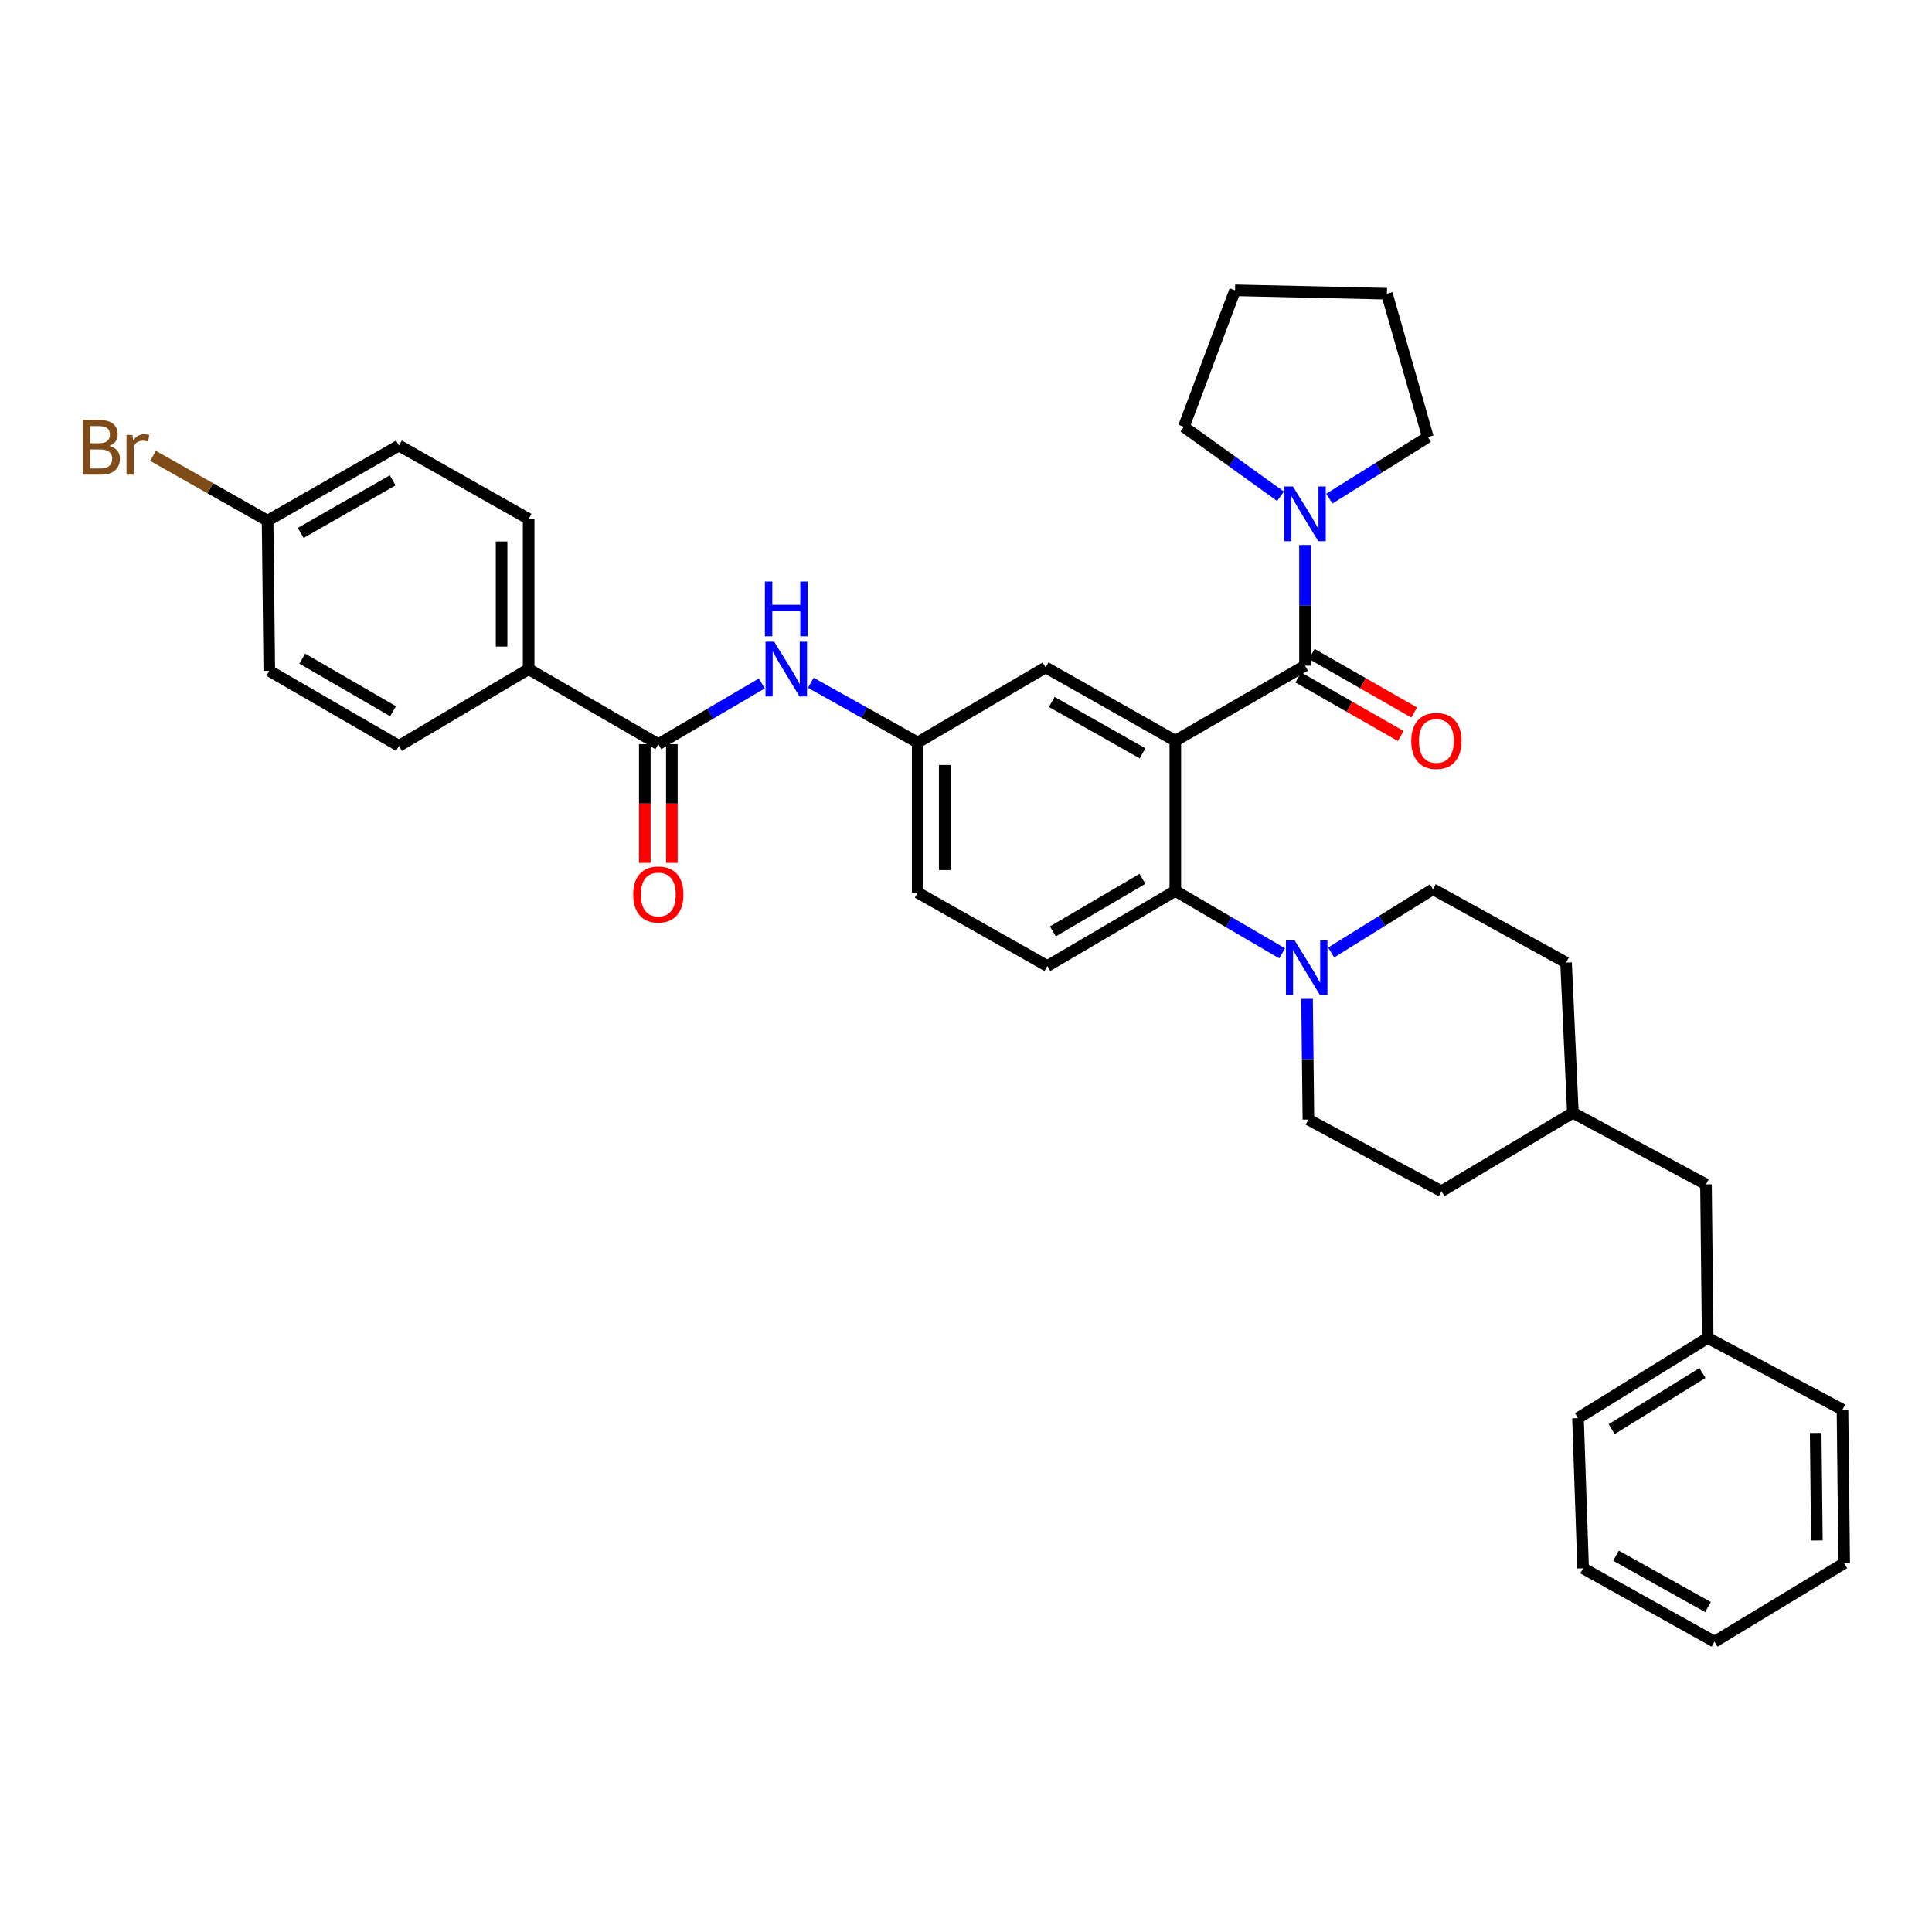 <?xml version='1.0' encoding='iso-8859-1'?>
<svg version='1.1' baseProfile='full'
              xmlns='http://www.w3.org/2000/svg'
                      xmlns:rdkit='http://www.rdkit.org/xml'
                      xmlns:xlink='http://www.w3.org/1999/xlink'
                  xml:space='preserve'
width='1000px' height='1000px' viewBox='0 0 1000 1000'>
<!-- END OF HEADER -->
<rect style='opacity:1.0;fill:#FFFFFF;stroke:none' width='1000' height='1000' x='0' y='0'> </rect>
<path class='bond-0' d='M 273.626,346.327 L 273.626,268.608' style='fill:none;fill-rule:evenodd;stroke:#000000;stroke-width:6px;stroke-linecap:butt;stroke-linejoin:miter;stroke-opacity:1' />
<path class='bond-0' d='M 259.621,334.669 L 259.621,280.265' style='fill:none;fill-rule:evenodd;stroke:#000000;stroke-width:6px;stroke-linecap:butt;stroke-linejoin:miter;stroke-opacity:1' />
<path class='bond-1' d='M 273.626,346.327 L 206.504,386.07' style='fill:none;fill-rule:evenodd;stroke:#000000;stroke-width:6px;stroke-linecap:butt;stroke-linejoin:miter;stroke-opacity:1' />
<path class='bond-2' d='M 273.626,346.327 L 340.749,385.191' style='fill:none;fill-rule:evenodd;stroke:#000000;stroke-width:6px;stroke-linecap:butt;stroke-linejoin:miter;stroke-opacity:1' />
<path class='bond-3' d='M 394.324,353.755 L 367.536,369.473' style='fill:none;fill-rule:evenodd;stroke:#0000FF;stroke-width:6px;stroke-linecap:butt;stroke-linejoin:miter;stroke-opacity:1' />
<path class='bond-3' d='M 367.536,369.473 L 340.749,385.191' style='fill:none;fill-rule:evenodd;stroke:#000000;stroke-width:6px;stroke-linecap:butt;stroke-linejoin:miter;stroke-opacity:1' />
<path class='bond-4' d='M 419.671,353.412 L 447.329,368.858' style='fill:none;fill-rule:evenodd;stroke:#0000FF;stroke-width:6px;stroke-linecap:butt;stroke-linejoin:miter;stroke-opacity:1' />
<path class='bond-4' d='M 447.329,368.858 L 474.986,384.304' style='fill:none;fill-rule:evenodd;stroke:#000000;stroke-width:6px;stroke-linecap:butt;stroke-linejoin:miter;stroke-opacity:1' />
<path class='bond-5' d='M 333.746,385.191 L 333.746,415.919' style='fill:none;fill-rule:evenodd;stroke:#000000;stroke-width:6px;stroke-linecap:butt;stroke-linejoin:miter;stroke-opacity:1' />
<path class='bond-5' d='M 333.746,415.919 L 333.746,446.647' style='fill:none;fill-rule:evenodd;stroke:#FF0000;stroke-width:6px;stroke-linecap:butt;stroke-linejoin:miter;stroke-opacity:1' />
<path class='bond-5' d='M 347.751,385.191 L 347.751,415.919' style='fill:none;fill-rule:evenodd;stroke:#000000;stroke-width:6px;stroke-linecap:butt;stroke-linejoin:miter;stroke-opacity:1' />
<path class='bond-5' d='M 347.751,415.919 L 347.751,446.647' style='fill:none;fill-rule:evenodd;stroke:#FF0000;stroke-width:6px;stroke-linecap:butt;stroke-linejoin:miter;stroke-opacity:1' />
<path class='bond-6' d='M 273.626,268.608 L 206.504,230.631' style='fill:none;fill-rule:evenodd;stroke:#000000;stroke-width:6px;stroke-linecap:butt;stroke-linejoin:miter;stroke-opacity:1' />
<path class='bond-7' d='M 883.011,613.043 L 814.123,575.953' style='fill:none;fill-rule:evenodd;stroke:#000000;stroke-width:6px;stroke-linecap:butt;stroke-linejoin:miter;stroke-opacity:1' />
<path class='bond-8' d='M 883.011,613.043 L 883.891,692.529' style='fill:none;fill-rule:evenodd;stroke:#000000;stroke-width:6px;stroke-linecap:butt;stroke-linejoin:miter;stroke-opacity:1' />
<path class='bond-9' d='M 676.527,517.012 L 676.88,548.249' style='fill:none;fill-rule:evenodd;stroke:#0000FF;stroke-width:6px;stroke-linecap:butt;stroke-linejoin:miter;stroke-opacity:1' />
<path class='bond-9' d='M 676.88,548.249 L 677.232,579.486' style='fill:none;fill-rule:evenodd;stroke:#000000;stroke-width:6px;stroke-linecap:butt;stroke-linejoin:miter;stroke-opacity:1' />
<path class='bond-10' d='M 663.636,493.459 L 635.99,477.302' style='fill:none;fill-rule:evenodd;stroke:#0000FF;stroke-width:6px;stroke-linecap:butt;stroke-linejoin:miter;stroke-opacity:1' />
<path class='bond-10' d='M 635.99,477.302 L 608.344,461.144' style='fill:none;fill-rule:evenodd;stroke:#000000;stroke-width:6px;stroke-linecap:butt;stroke-linejoin:miter;stroke-opacity:1' />
<path class='bond-11' d='M 689.009,493.014 L 715.356,476.636' style='fill:none;fill-rule:evenodd;stroke:#0000FF;stroke-width:6px;stroke-linecap:butt;stroke-linejoin:miter;stroke-opacity:1' />
<path class='bond-11' d='M 715.356,476.636 L 741.702,460.257' style='fill:none;fill-rule:evenodd;stroke:#000000;stroke-width:6px;stroke-linecap:butt;stroke-linejoin:miter;stroke-opacity:1' />
<path class='bond-12' d='M 883.891,692.529 L 816.768,734.038' style='fill:none;fill-rule:evenodd;stroke:#000000;stroke-width:6px;stroke-linecap:butt;stroke-linejoin:miter;stroke-opacity:1' />
<path class='bond-12' d='M 881.188,710.666 L 834.203,739.723' style='fill:none;fill-rule:evenodd;stroke:#000000;stroke-width:6px;stroke-linecap:butt;stroke-linejoin:miter;stroke-opacity:1' />
<path class='bond-13' d='M 883.891,692.529 L 953.666,729.626' style='fill:none;fill-rule:evenodd;stroke:#000000;stroke-width:6px;stroke-linecap:butt;stroke-linejoin:miter;stroke-opacity:1' />
<path class='bond-14' d='M 612.763,220.921 L 637.78,238.891' style='fill:none;fill-rule:evenodd;stroke:#000000;stroke-width:6px;stroke-linecap:butt;stroke-linejoin:miter;stroke-opacity:1' />
<path class='bond-14' d='M 637.78,238.891 L 662.796,256.861' style='fill:none;fill-rule:evenodd;stroke:#0000FF;stroke-width:6px;stroke-linecap:butt;stroke-linejoin:miter;stroke-opacity:1' />
<path class='bond-15' d='M 612.763,220.921 L 639.256,150.266' style='fill:none;fill-rule:evenodd;stroke:#000000;stroke-width:6px;stroke-linecap:butt;stroke-linejoin:miter;stroke-opacity:1' />
<path class='bond-16' d='M 671.992,350.641 L 698.513,365.798' style='fill:none;fill-rule:evenodd;stroke:#000000;stroke-width:6px;stroke-linecap:butt;stroke-linejoin:miter;stroke-opacity:1' />
<path class='bond-16' d='M 698.513,365.798 L 725.035,380.955' style='fill:none;fill-rule:evenodd;stroke:#FF0000;stroke-width:6px;stroke-linecap:butt;stroke-linejoin:miter;stroke-opacity:1' />
<path class='bond-16' d='M 678.941,338.481 L 705.463,353.639' style='fill:none;fill-rule:evenodd;stroke:#000000;stroke-width:6px;stroke-linecap:butt;stroke-linejoin:miter;stroke-opacity:1' />
<path class='bond-16' d='M 705.463,353.639 L 731.984,368.796' style='fill:none;fill-rule:evenodd;stroke:#FF0000;stroke-width:6px;stroke-linecap:butt;stroke-linejoin:miter;stroke-opacity:1' />
<path class='bond-17' d='M 675.466,344.561 L 675.466,313.324' style='fill:none;fill-rule:evenodd;stroke:#000000;stroke-width:6px;stroke-linecap:butt;stroke-linejoin:miter;stroke-opacity:1' />
<path class='bond-17' d='M 675.466,313.324 L 675.466,282.087' style='fill:none;fill-rule:evenodd;stroke:#0000FF;stroke-width:6px;stroke-linecap:butt;stroke-linejoin:miter;stroke-opacity:1' />
<path class='bond-18' d='M 675.466,344.561 L 608.344,383.425' style='fill:none;fill-rule:evenodd;stroke:#000000;stroke-width:6px;stroke-linecap:butt;stroke-linejoin:miter;stroke-opacity:1' />
<path class='bond-19' d='M 688.081,258.078 L 713.569,242.149' style='fill:none;fill-rule:evenodd;stroke:#0000FF;stroke-width:6px;stroke-linecap:butt;stroke-linejoin:miter;stroke-opacity:1' />
<path class='bond-19' d='M 713.569,242.149 L 739.056,226.219' style='fill:none;fill-rule:evenodd;stroke:#000000;stroke-width:6px;stroke-linecap:butt;stroke-linejoin:miter;stroke-opacity:1' />
<path class='bond-20' d='M 739.056,226.219 L 717.854,152.032' style='fill:none;fill-rule:evenodd;stroke:#000000;stroke-width:6px;stroke-linecap:butt;stroke-linejoin:miter;stroke-opacity:1' />
<path class='bond-21' d='M 608.344,383.425 L 541.221,345.448' style='fill:none;fill-rule:evenodd;stroke:#000000;stroke-width:6px;stroke-linecap:butt;stroke-linejoin:miter;stroke-opacity:1' />
<path class='bond-21' d='M 591.379,389.917 L 544.393,363.334' style='fill:none;fill-rule:evenodd;stroke:#000000;stroke-width:6px;stroke-linecap:butt;stroke-linejoin:miter;stroke-opacity:1' />
<path class='bond-22' d='M 608.344,383.425 L 608.344,461.144' style='fill:none;fill-rule:evenodd;stroke:#000000;stroke-width:6px;stroke-linecap:butt;stroke-linejoin:miter;stroke-opacity:1' />
<path class='bond-23' d='M 541.221,345.448 L 474.986,384.304' style='fill:none;fill-rule:evenodd;stroke:#000000;stroke-width:6px;stroke-linecap:butt;stroke-linejoin:miter;stroke-opacity:1' />
<path class='bond-24' d='M 608.344,461.144 L 542.108,500' style='fill:none;fill-rule:evenodd;stroke:#000000;stroke-width:6px;stroke-linecap:butt;stroke-linejoin:miter;stroke-opacity:1' />
<path class='bond-24' d='M 591.322,454.893 L 544.957,482.092' style='fill:none;fill-rule:evenodd;stroke:#000000;stroke-width:6px;stroke-linecap:butt;stroke-linejoin:miter;stroke-opacity:1' />
<path class='bond-25' d='M 474.986,384.304 L 474.986,462.023' style='fill:none;fill-rule:evenodd;stroke:#000000;stroke-width:6px;stroke-linecap:butt;stroke-linejoin:miter;stroke-opacity:1' />
<path class='bond-25' d='M 488.991,395.962 L 488.991,450.365' style='fill:none;fill-rule:evenodd;stroke:#000000;stroke-width:6px;stroke-linecap:butt;stroke-linejoin:miter;stroke-opacity:1' />
<path class='bond-26' d='M 542.108,500 L 474.986,462.023' style='fill:none;fill-rule:evenodd;stroke:#000000;stroke-width:6px;stroke-linecap:butt;stroke-linejoin:miter;stroke-opacity:1' />
<path class='bond-27' d='M 639.256,150.266 L 717.854,152.032' style='fill:none;fill-rule:evenodd;stroke:#000000;stroke-width:6px;stroke-linecap:butt;stroke-linejoin:miter;stroke-opacity:1' />
<path class='bond-28' d='M 814.123,575.953 L 810.59,498.234' style='fill:none;fill-rule:evenodd;stroke:#000000;stroke-width:6px;stroke-linecap:butt;stroke-linejoin:miter;stroke-opacity:1' />
<path class='bond-29' d='M 814.123,575.953 L 746.121,616.575' style='fill:none;fill-rule:evenodd;stroke:#000000;stroke-width:6px;stroke-linecap:butt;stroke-linejoin:miter;stroke-opacity:1' />
<path class='bond-30' d='M 677.232,579.486 L 746.121,616.575' style='fill:none;fill-rule:evenodd;stroke:#000000;stroke-width:6px;stroke-linecap:butt;stroke-linejoin:miter;stroke-opacity:1' />
<path class='bond-31' d='M 741.702,460.257 L 810.59,498.234' style='fill:none;fill-rule:evenodd;stroke:#000000;stroke-width:6px;stroke-linecap:butt;stroke-linejoin:miter;stroke-opacity:1' />
<path class='bond-32' d='M 816.768,734.038 L 819.421,811.757' style='fill:none;fill-rule:evenodd;stroke:#000000;stroke-width:6px;stroke-linecap:butt;stroke-linejoin:miter;stroke-opacity:1' />
<path class='bond-33' d='M 953.666,729.626 L 954.545,809.112' style='fill:none;fill-rule:evenodd;stroke:#000000;stroke-width:6px;stroke-linecap:butt;stroke-linejoin:miter;stroke-opacity:1' />
<path class='bond-33' d='M 939.794,741.704 L 940.41,797.344' style='fill:none;fill-rule:evenodd;stroke:#000000;stroke-width:6px;stroke-linecap:butt;stroke-linejoin:miter;stroke-opacity:1' />
<path class='bond-34' d='M 819.421,811.757 L 887.423,849.734' style='fill:none;fill-rule:evenodd;stroke:#000000;stroke-width:6px;stroke-linecap:butt;stroke-linejoin:miter;stroke-opacity:1' />
<path class='bond-34' d='M 836.45,805.226 L 884.051,831.81' style='fill:none;fill-rule:evenodd;stroke:#000000;stroke-width:6px;stroke-linecap:butt;stroke-linejoin:miter;stroke-opacity:1' />
<path class='bond-35' d='M 954.545,809.112 L 887.423,849.734' style='fill:none;fill-rule:evenodd;stroke:#000000;stroke-width:6px;stroke-linecap:butt;stroke-linejoin:miter;stroke-opacity:1' />
<path class='bond-36' d='M 206.504,386.07 L 139.381,347.214' style='fill:none;fill-rule:evenodd;stroke:#000000;stroke-width:6px;stroke-linecap:butt;stroke-linejoin:miter;stroke-opacity:1' />
<path class='bond-36' d='M 203.452,368.121 L 156.466,340.922' style='fill:none;fill-rule:evenodd;stroke:#000000;stroke-width:6px;stroke-linecap:butt;stroke-linejoin:miter;stroke-opacity:1' />
<path class='bond-37' d='M 138.502,269.495 L 139.381,347.214' style='fill:none;fill-rule:evenodd;stroke:#000000;stroke-width:6px;stroke-linecap:butt;stroke-linejoin:miter;stroke-opacity:1' />
<path class='bond-38' d='M 138.502,269.495 L 108.855,252.721' style='fill:none;fill-rule:evenodd;stroke:#000000;stroke-width:6px;stroke-linecap:butt;stroke-linejoin:miter;stroke-opacity:1' />
<path class='bond-38' d='M 108.855,252.721 L 79.207,235.947' style='fill:none;fill-rule:evenodd;stroke:#7F4C19;stroke-width:6px;stroke-linecap:butt;stroke-linejoin:miter;stroke-opacity:1' />
<path class='bond-39' d='M 138.502,269.495 L 206.504,230.631' style='fill:none;fill-rule:evenodd;stroke:#000000;stroke-width:6px;stroke-linecap:butt;stroke-linejoin:miter;stroke-opacity:1' />
<path class='bond-39' d='M 155.651,275.824 L 203.253,248.62' style='fill:none;fill-rule:evenodd;stroke:#000000;stroke-width:6px;stroke-linecap:butt;stroke-linejoin:miter;stroke-opacity:1' />
<path  class='atom-1' d='M 400.724 332.167
L 410.004 347.167
Q 410.924 348.647, 412.404 351.327
Q 413.884 354.007, 413.964 354.167
L 413.964 332.167
L 417.724 332.167
L 417.724 360.487
L 413.844 360.487
L 403.884 344.087
Q 402.724 342.167, 401.484 339.967
Q 400.284 337.767, 399.924 337.087
L 399.924 360.487
L 396.244 360.487
L 396.244 332.167
L 400.724 332.167
' fill='#0000FF'/>
<path  class='atom-1' d='M 395.904 301.015
L 399.744 301.015
L 399.744 313.055
L 414.224 313.055
L 414.224 301.015
L 418.064 301.015
L 418.064 329.335
L 414.224 329.335
L 414.224 316.255
L 399.744 316.255
L 399.744 329.335
L 395.904 329.335
L 395.904 301.015
' fill='#0000FF'/>
<path  class='atom-3' d='M 327.749 462.99
Q 327.749 456.19, 331.109 452.39
Q 334.469 448.59, 340.749 448.59
Q 347.029 448.59, 350.389 452.39
Q 353.749 456.19, 353.749 462.99
Q 353.749 469.87, 350.349 473.79
Q 346.949 477.67, 340.749 477.67
Q 334.509 477.67, 331.109 473.79
Q 327.749 469.91, 327.749 462.99
M 340.749 474.47
Q 345.069 474.47, 347.389 471.59
Q 349.749 468.67, 349.749 462.99
Q 349.749 457.43, 347.389 454.63
Q 345.069 451.79, 340.749 451.79
Q 336.429 451.79, 334.069 454.59
Q 331.749 457.39, 331.749 462.99
Q 331.749 468.71, 334.069 471.59
Q 336.429 474.47, 340.749 474.47
' fill='#FF0000'/>
<path  class='atom-6' d='M 670.085 486.727
L 679.365 501.727
Q 680.285 503.207, 681.765 505.887
Q 683.245 508.567, 683.325 508.727
L 683.325 486.727
L 687.085 486.727
L 687.085 515.047
L 683.205 515.047
L 673.245 498.647
Q 672.085 496.727, 670.845 494.527
Q 669.645 492.327, 669.285 491.647
L 669.285 515.047
L 665.605 515.047
L 665.605 486.727
L 670.085 486.727
' fill='#0000FF'/>
<path  class='atom-10' d='M 730.468 383.505
Q 730.468 376.705, 733.828 372.905
Q 737.188 369.105, 743.468 369.105
Q 749.748 369.105, 753.108 372.905
Q 756.468 376.705, 756.468 383.505
Q 756.468 390.385, 753.068 394.305
Q 749.668 398.185, 743.468 398.185
Q 737.228 398.185, 733.828 394.305
Q 730.468 390.425, 730.468 383.505
M 743.468 394.985
Q 747.788 394.985, 750.108 392.105
Q 752.468 389.185, 752.468 383.505
Q 752.468 377.945, 750.108 375.145
Q 747.788 372.305, 743.468 372.305
Q 739.148 372.305, 736.788 375.105
Q 734.468 377.905, 734.468 383.505
Q 734.468 389.225, 736.788 392.105
Q 739.148 394.985, 743.468 394.985
' fill='#FF0000'/>
<path  class='atom-11' d='M 669.206 251.802
L 678.486 266.802
Q 679.406 268.282, 680.886 270.962
Q 682.366 273.642, 682.446 273.802
L 682.446 251.802
L 686.206 251.802
L 686.206 280.122
L 682.326 280.122
L 672.366 263.722
Q 671.206 261.802, 669.966 259.602
Q 668.766 257.402, 668.406 256.722
L 668.406 280.122
L 664.726 280.122
L 664.726 251.802
L 669.206 251.802
' fill='#0000FF'/>
<path  class='atom-35' d='M 56.599 230.798
Q 59.319 231.558, 60.679 233.238
Q 62.08 234.878, 62.08 237.318
Q 62.08 241.238, 59.559 243.478
Q 57.08 245.678, 52.359 245.678
L 42.84 245.678
L 42.84 217.358
L 51.2 217.358
Q 56.039 217.358, 58.48 219.318
Q 60.919 221.278, 60.919 224.878
Q 60.919 229.158, 56.599 230.798
M 46.639 220.558
L 46.639 229.438
L 51.2 229.438
Q 53.999 229.438, 55.44 228.318
Q 56.919 227.158, 56.919 224.878
Q 56.919 220.558, 51.2 220.558
L 46.639 220.558
M 52.359 242.478
Q 55.12 242.478, 56.599 241.158
Q 58.08 239.838, 58.08 237.318
Q 58.08 234.998, 56.44 233.838
Q 54.84 232.638, 51.76 232.638
L 46.639 232.638
L 46.639 242.478
L 52.359 242.478
' fill='#7F4C19'/>
<path  class='atom-35' d='M 68.519 225.118
L 68.96 227.958
Q 71.12 224.758, 74.639 224.758
Q 75.76 224.758, 77.279 225.158
L 76.68 228.518
Q 74.96 228.118, 73.999 228.118
Q 72.32 228.118, 71.2 228.798
Q 70.12 229.438, 69.24 230.998
L 69.24 245.678
L 65.48 245.678
L 65.48 225.118
L 68.519 225.118
' fill='#7F4C19'/>
</svg>
